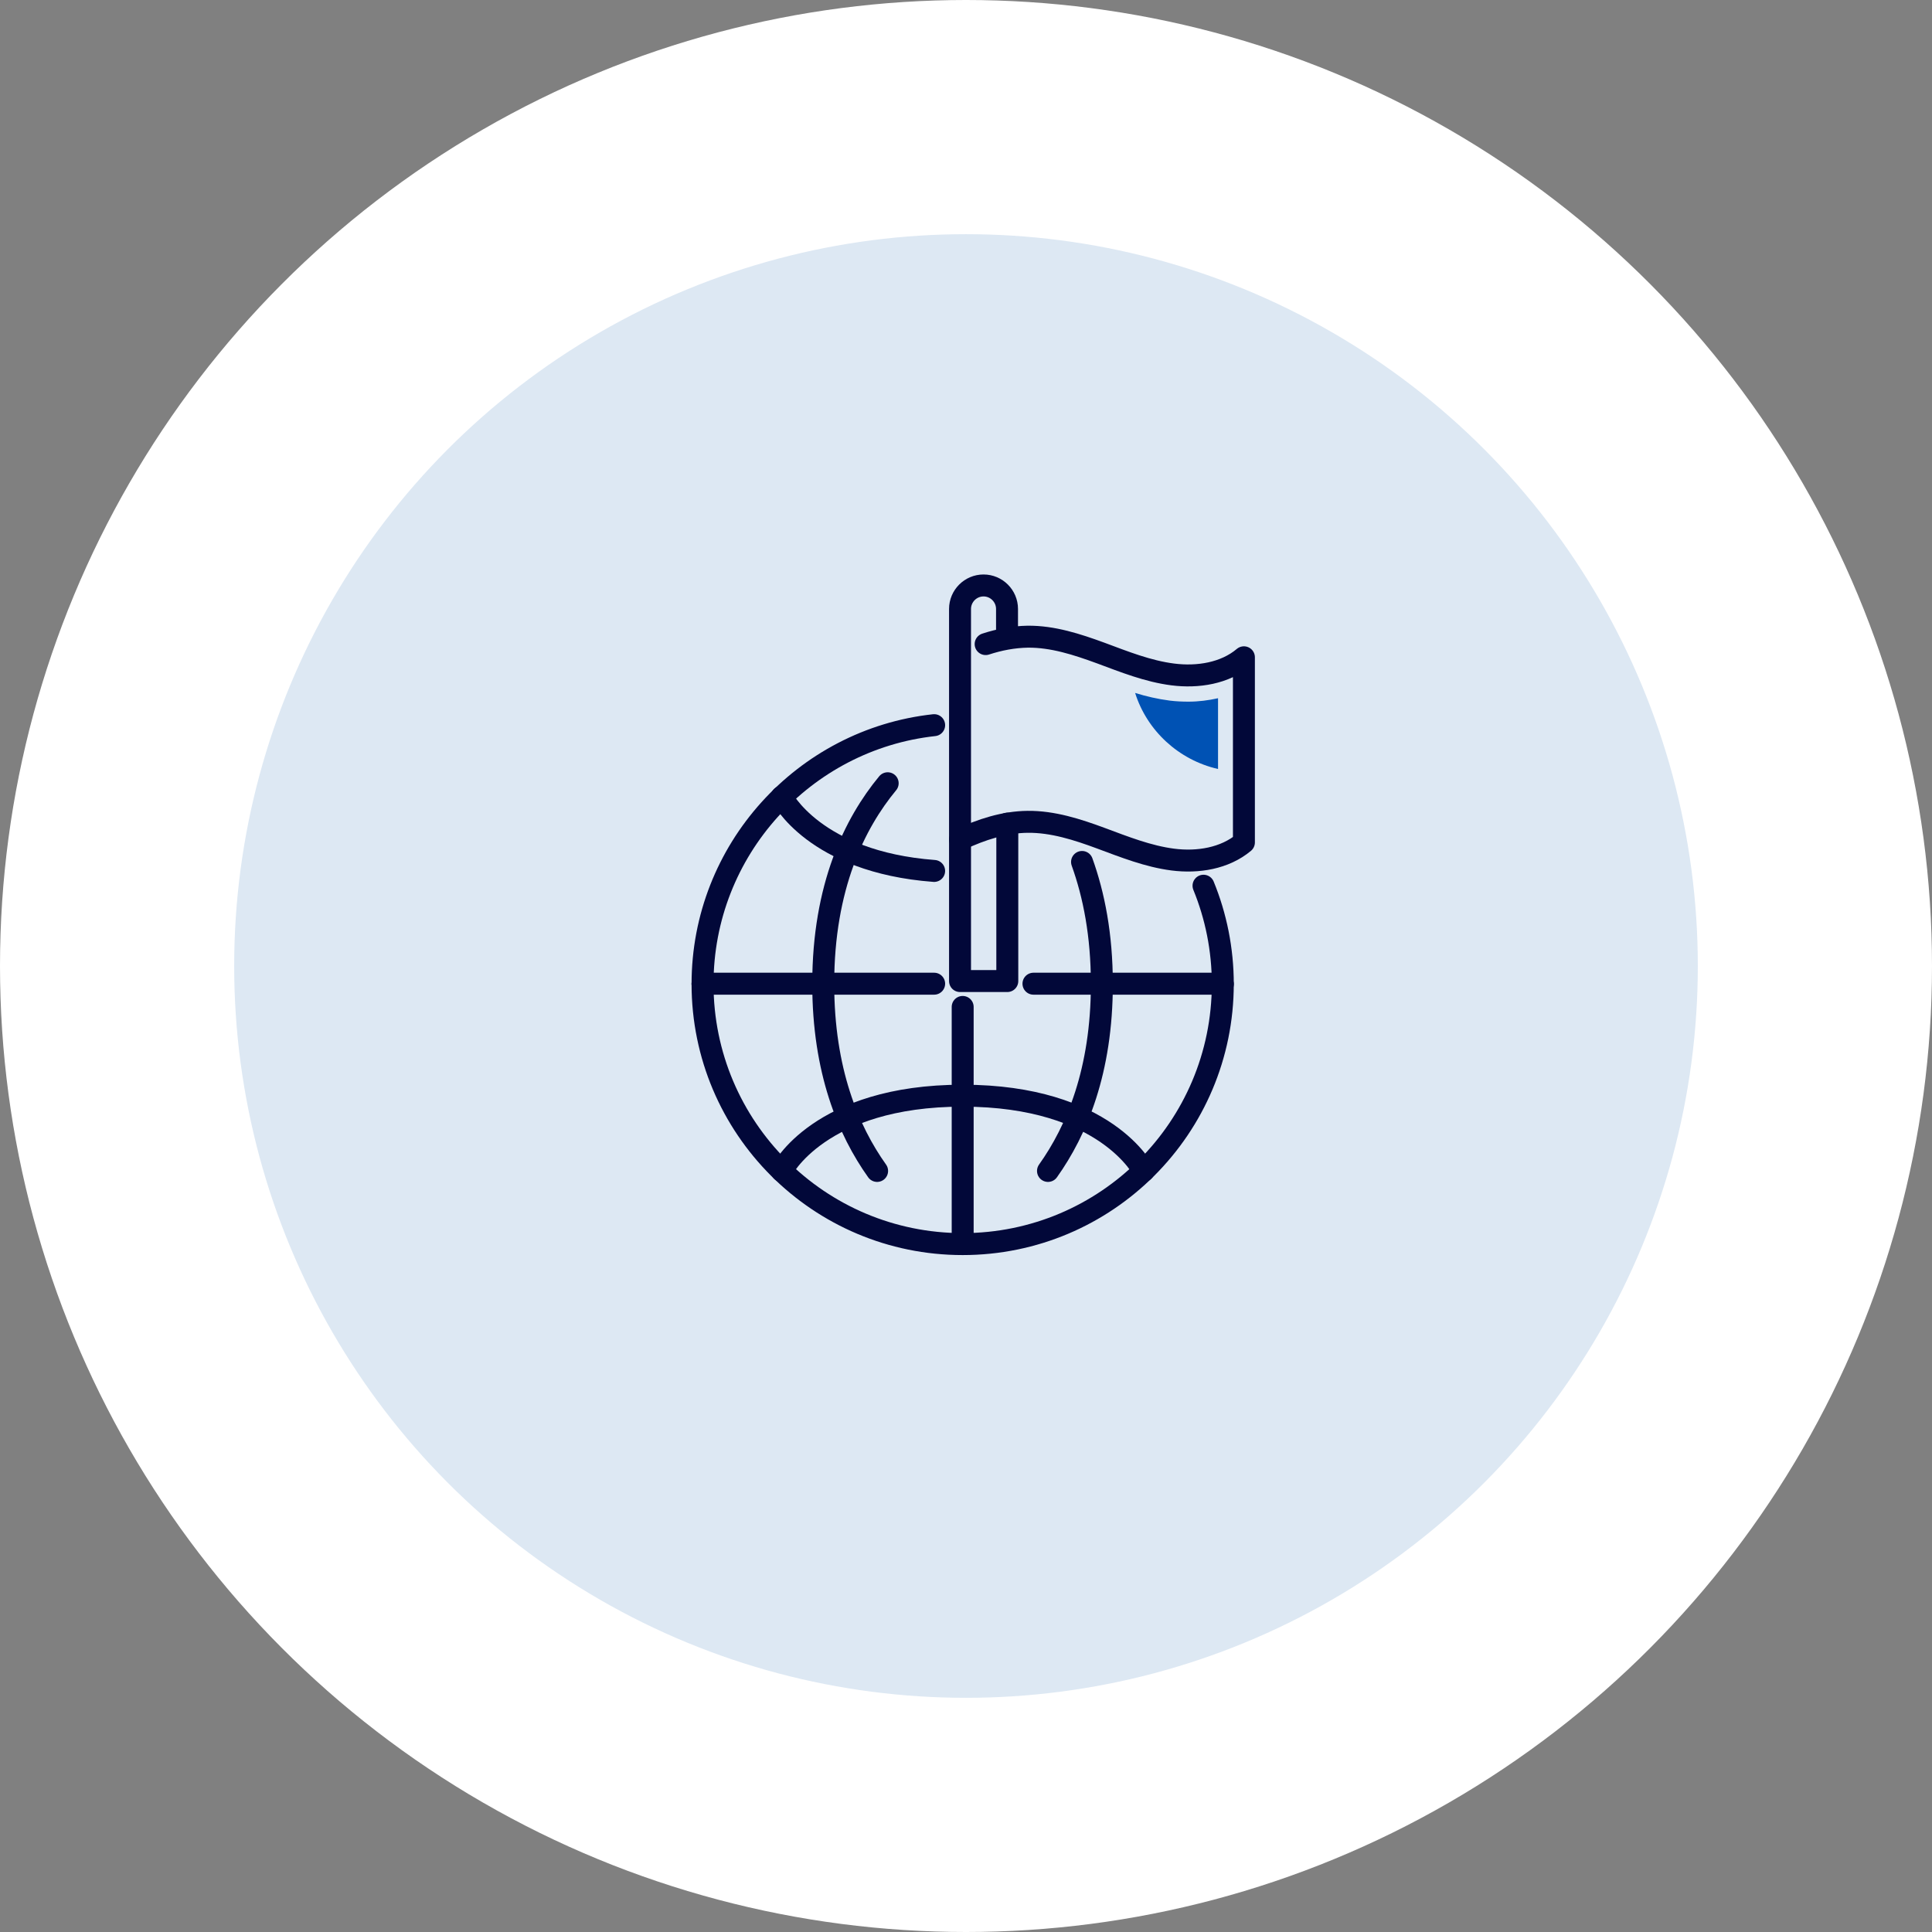 <svg xmlns="http://www.w3.org/2000/svg" width="132" height="132" viewBox="0 0 132 132" fill="none"><rect x="0" y="0" width="132" height="132" fill="#808080" stroke="none"/><circle cx="66" cy="66" r="58" fill="#DDE8F3" stroke="white" stroke-width="16"></circle><path d="M70.609 67.209H83.528" stroke="#020839" stroke-width="1.5" stroke-miterlimit="10" stroke-linecap="round" stroke-linejoin="round"></path><path d="M48 67.209H63.824" stroke="#020839" stroke-width="1.5" stroke-miterlimit="10" stroke-linecap="round" stroke-linejoin="round"></path><path d="M82.228 60.515C83.077 62.59 83.546 64.864 83.546 67.245" stroke="#020839" stroke-width="1.5" stroke-miterlimit="10" stroke-linecap="round" stroke-linejoin="round"></path><path d="M48 67.227C48 58.079 54.929 50.519 63.824 49.545" stroke="#020839" stroke-width="1.5" stroke-miterlimit="10" stroke-linecap="round" stroke-linejoin="round"></path><path d="M60.649 53.514C58.393 56.239 56.246 60.587 56.246 67.209" stroke="#020839" stroke-width="1.5" stroke-miterlimit="10" stroke-linecap="round" stroke-linejoin="round"></path><path d="M63.823 59.505C55.613 58.891 53.412 54.435 53.412 54.435" stroke="#020839" stroke-width="1.5" stroke-miterlimit="10" stroke-linecap="round" stroke-linejoin="round"></path><path d="M73.928 58.891C74.74 61.147 75.281 63.889 75.281 67.209" stroke="#020839" stroke-width="1.5" stroke-miterlimit="10" stroke-linecap="round" stroke-linejoin="round"></path><path d="M65.773 84.982V68.797" stroke="#020839" stroke-width="1.5" stroke-miterlimit="10" stroke-linecap="round" stroke-linejoin="round"></path><path d="M83.545 67.227C83.545 77.043 75.588 85 65.773 85C55.957 85 48 77.043 48 67.227" stroke="#020839" stroke-width="1.5" stroke-miterlimit="10" stroke-linecap="round" stroke-linejoin="round"></path><path d="M71.602 80.002C73.568 77.241 75.282 73.163 75.282 67.227" stroke="#020839" stroke-width="1.5" stroke-miterlimit="10" stroke-linecap="round" stroke-linejoin="round"></path><path d="M59.927 80.002C57.96 77.241 56.246 73.145 56.246 67.227" stroke="#020839" stroke-width="1.5" stroke-miterlimit="10" stroke-linecap="round" stroke-linejoin="round"></path><path d="M78.133 80.002C78.133 80.002 75.589 74.86 65.773 74.86" stroke="#020839" stroke-width="1.5" stroke-miterlimit="10" stroke-linecap="round" stroke-linejoin="round"></path><path d="M53.412 80.002C53.412 80.002 55.956 74.86 65.772 74.86" stroke="#020839" stroke-width="1.5" stroke-miterlimit="10" stroke-linecap="round" stroke-linejoin="round"></path><path d="M65.592 57.358V67.029H68.822V56.275" stroke="#020839" stroke-width="1.5" stroke-miterlimit="10" stroke-linecap="round" stroke-linejoin="round"></path><path d="M67.342 44.006C68.28 43.699 69.237 43.518 70.211 43.5C71.925 43.482 73.585 44.024 75.209 44.619C76.815 45.215 78.421 45.864 80.135 46.081C81.831 46.297 83.689 46.008 84.988 44.908V57.556C83.671 58.657 81.831 58.946 80.135 58.729C78.439 58.512 76.815 57.863 75.209 57.267C73.603 56.672 71.925 56.131 70.211 56.149C68.605 56.167 67.053 56.672 65.592 57.358V44.709V41.606C65.592 40.722 66.314 40 67.198 40C68.082 40 68.803 40.722 68.803 41.606V43.627" stroke="#020839" stroke-width="1.5" stroke-miterlimit="10" stroke-linecap="round" stroke-linejoin="round"></path><path d="M83.22 52.54V47.705C82.571 47.849 81.903 47.939 81.199 47.939C80.784 47.939 80.351 47.921 79.918 47.867C79.088 47.759 78.312 47.578 77.555 47.344C78.367 49.924 80.532 51.927 83.22 52.54Z" fill="#0052B4"></path></svg>